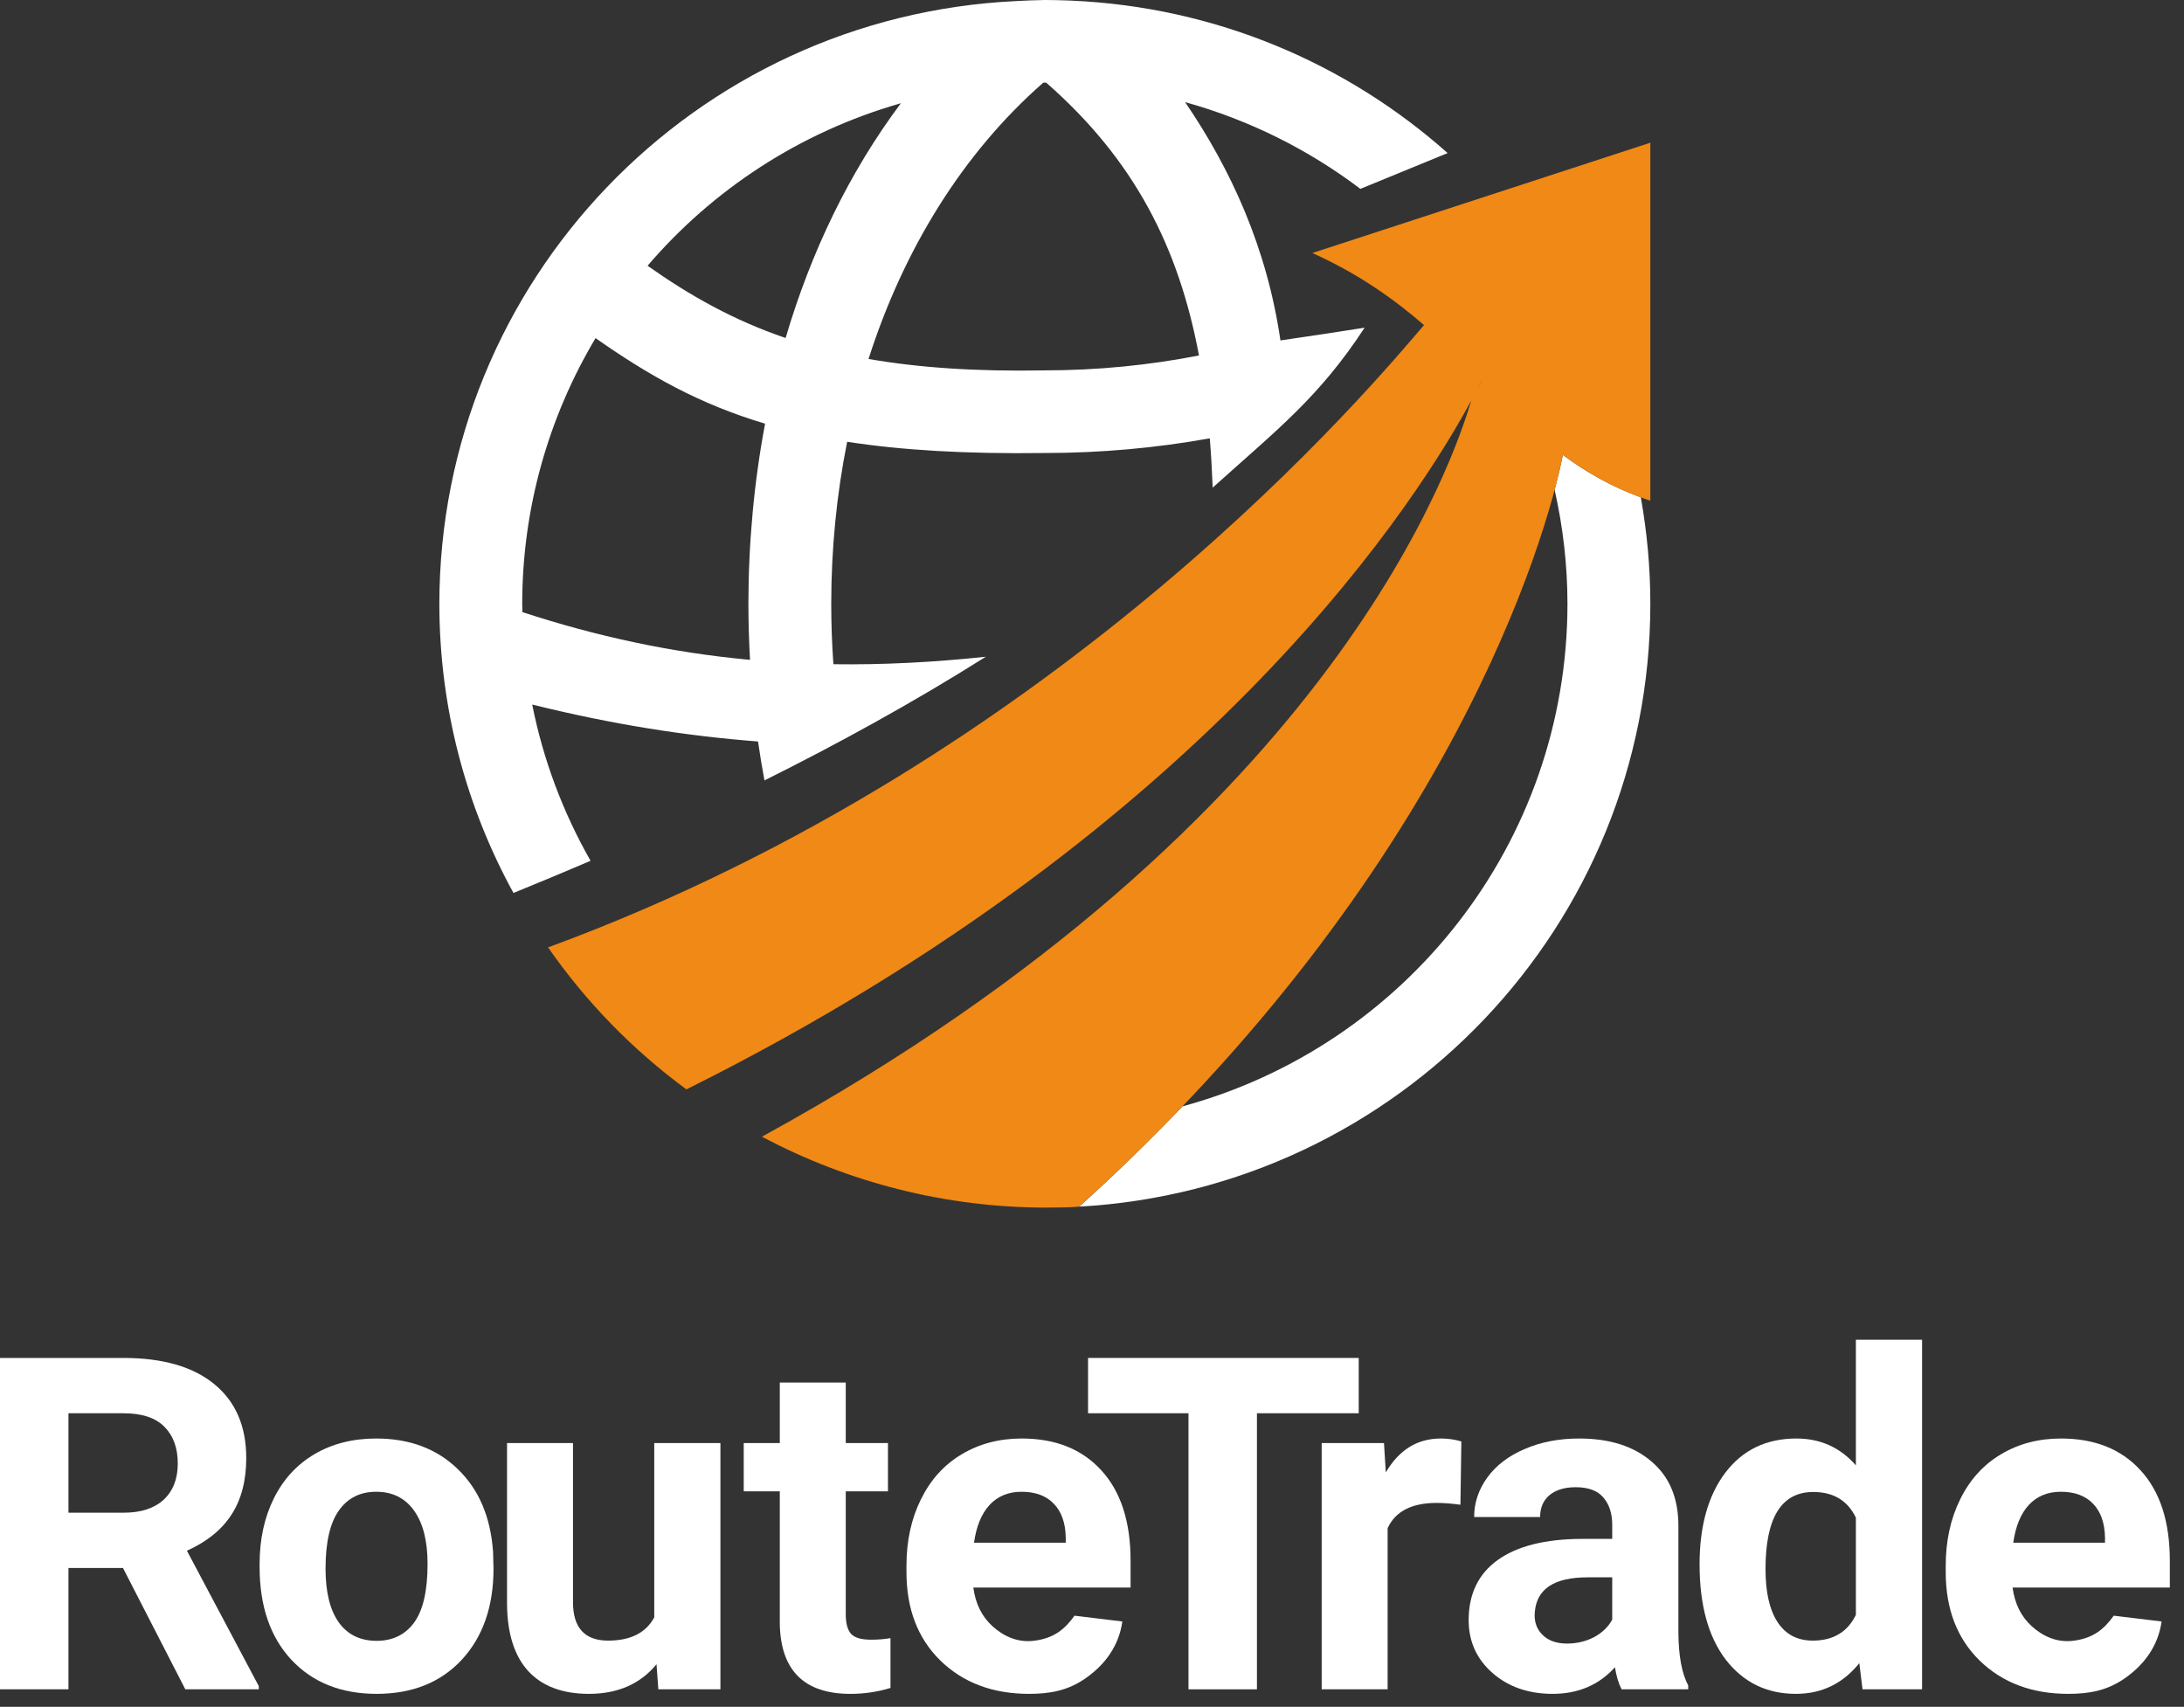 <svg width="119" height="93" viewBox="0 0 119 93" fill="none" xmlns="http://www.w3.org/2000/svg">
<rect x="0" y="0" width="119" height="93" fill="#333333" stroke="none"/>
<path d="M56.931 0L56.917 0.001C56.893 0.002 56.869 0.002 56.845 0.003C56.363 0.011 55.881 0.028 55.4 0.057C37.802 0.872 23.951 15.331 23.939 32.9C23.943 38.599 25.405 43.969 27.977 48.655C29.269 48.13 30.646 47.561 32.178 46.903C30.684 44.281 29.598 41.412 28.999 38.389C33.425 39.487 37.414 40.1 41.303 40.402C41.404 41.114 41.523 41.82 41.653 42.523C45.55 40.581 49.666 38.337 53.714 35.785C50.796 36.094 48.043 36.228 45.409 36.192C45.333 35.103 45.292 34.005 45.292 32.901C45.293 29.886 45.588 26.923 46.159 24.072C49.107 24.528 52.599 24.742 56.93 24.683C59.977 24.683 62.989 24.41 65.918 23.884C65.989 24.755 66.04 25.652 66.076 26.57C69.626 23.376 71.868 21.654 74.354 17.855C72.465 18.146 71.781 18.26 69.767 18.549C69.032 13.511 67.085 9.25 64.574 5.565C68.109 6.548 71.326 8.174 74.123 10.291L78.878 8.341C73.391 3.461 66.25 0.375 58.361 0.034L58.352 0.033L58.336 0.032C57.868 0.012 57.4 0.001 56.931 0ZM56.931 4.502C56.956 4.503 56.982 4.505 57.007 4.506C61.824 8.727 64.228 13.489 65.329 19.369C62.602 19.902 59.785 20.18 56.931 20.181C53.157 20.25 50.027 20.031 47.324 19.559C49.231 13.602 52.448 8.358 56.843 4.506C56.872 4.505 56.901 4.503 56.931 4.502ZM49.087 5.625C46.273 9.387 44.186 13.734 42.806 18.417C39.973 17.451 37.605 16.118 35.284 14.48C38.827 10.344 43.567 7.202 49.087 5.625ZM32.45 18.423C35.306 20.426 38.07 22.01 41.687 23.084C41.086 26.27 40.783 29.564 40.778 32.9C40.779 33.923 40.81 34.941 40.867 35.954C36.565 35.556 32.515 34.676 28.464 33.353C28.462 33.202 28.454 33.052 28.454 32.9C28.458 27.668 29.901 22.7 32.45 18.423ZM85.155 24.784C85.061 25.264 84.913 25.91 84.706 26.687C85.161 28.696 85.405 30.776 85.407 32.901C85.399 45.919 76.58 56.986 64.43 60.283C62.696 62.095 60.825 63.921 58.803 65.747C76.152 64.78 89.922 50.444 89.922 32.901C89.922 30.921 89.74 28.984 89.403 27.099C87.76 26.495 86.386 25.701 85.155 24.784ZM50.153 65.076L50.148 65.078C50.382 65.127 50.616 65.173 50.851 65.217C50.618 65.173 50.385 65.125 50.153 65.076ZM57.187 65.797C57.101 65.798 57.019 65.799 56.931 65.8C56.927 65.8 56.922 65.8 56.917 65.8H56.931C57.016 65.8 57.102 65.799 57.187 65.797Z" fill="white"/>
<path d="M89.922 7.776C89.922 7.776 89.474 7.922 71.507 13.786C74.002 14.911 75.93 16.276 77.591 17.713C74.982 20.748 57.987 41.289 29.862 51.621C31.931 54.596 34.478 57.21 37.401 59.358C66.44 44.899 77.559 26.661 80.208 21.747C80.19 21.783 80.159 21.842 80.159 21.845C79.33 24.581 73.031 44.672 41.534 61.925C41.531 61.93 41.527 61.935 41.525 61.94C46.268 64.459 51.557 65.784 56.931 65.8C57.58 65.793 58.172 65.8 58.803 65.747C79.031 47.478 84.279 29.271 85.155 24.784C86.514 25.796 88.044 26.662 89.922 27.282L89.922 7.776ZM80.743 20.731C80.76 20.724 80.627 20.971 80.485 21.231C80.582 21.043 80.683 20.849 80.743 20.731Z" fill="#F08916"/>
<path d="M6.702 85.437H3.73V92.047H0V73.991H6.727C8.866 73.991 10.516 74.467 11.676 75.417C12.837 76.368 13.417 77.711 13.417 79.448C13.417 80.679 13.148 81.709 12.609 82.535C12.079 83.354 11.27 84.007 10.184 84.495L14.101 91.873V92.047H10.097L6.702 85.437ZM3.73 82.424H6.74C7.676 82.424 8.402 82.188 8.916 81.717C9.43 81.237 9.687 80.58 9.687 79.745C9.687 78.894 9.442 78.224 8.953 77.736C8.472 77.249 7.73 77.005 6.727 77.005H3.73V82.424Z" fill="white"/>
<path d="M14.145 85.214C14.145 83.883 14.402 82.696 14.915 81.655C15.43 80.613 16.167 79.807 17.129 79.237C18.099 78.666 19.222 78.381 20.499 78.381C22.314 78.381 23.794 78.935 24.938 80.043C26.09 81.15 26.733 82.655 26.866 84.556L26.89 85.474C26.89 87.532 26.314 89.186 25.162 90.434C24.01 91.674 22.463 92.294 20.524 92.294C18.584 92.294 17.034 91.674 15.873 90.434C14.721 89.194 14.145 87.508 14.145 85.375L14.145 85.214ZM17.738 85.474C17.738 86.747 17.979 87.723 18.459 88.401C18.94 89.07 19.628 89.405 20.524 89.405C21.394 89.405 22.074 89.074 22.563 88.413C23.052 87.743 23.297 86.677 23.297 85.214C23.297 83.965 23.052 82.998 22.563 82.312C22.074 81.626 21.386 81.283 20.499 81.283C19.62 81.283 18.94 81.626 18.459 82.312C17.979 82.99 17.738 84.044 17.738 85.474Z" fill="white"/>
<path d="M35.772 90.682C34.885 91.757 33.658 92.294 32.091 92.294C30.649 92.294 29.546 91.881 28.783 91.054C28.029 90.228 27.643 89.016 27.627 87.421V78.629H31.221V87.297C31.221 88.694 31.859 89.393 33.136 89.393C34.354 89.393 35.191 88.971 35.648 88.128V78.629H39.254V92.046H35.871L35.772 90.682Z" fill="white"/>
<path d="M46.083 75.331V78.629H48.383V81.258H46.083V87.954C46.083 88.451 46.178 88.806 46.369 89.021C46.559 89.236 46.924 89.343 47.463 89.343C47.861 89.343 48.213 89.314 48.52 89.257V91.972C47.815 92.187 47.09 92.295 46.344 92.295C43.824 92.295 42.539 91.026 42.489 88.488V81.258H40.524V78.629H42.489V75.331L46.083 75.331Z" fill="white"/>
<path d="M56.068 92.294C54.095 92.294 52.487 91.691 51.243 90.484C50.008 89.277 49.391 87.669 49.391 85.66V85.313C49.391 83.965 49.652 82.762 50.174 81.704C50.696 80.638 51.434 79.819 52.387 79.249C53.349 78.67 54.443 78.381 55.67 78.381C57.511 78.381 58.957 78.96 60.01 80.117C61.071 81.274 61.602 82.915 61.602 85.04V86.503H53.034C53.15 87.38 53.498 88.082 54.079 88.611C54.667 89.141 55.415 89.504 56.304 89.405C57.469 89.276 58.059 88.715 58.546 88.035L61.153 88.35C60.967 89.674 60.224 90.675 59.209 91.404C58.193 92.133 57.187 92.294 56.068 92.294ZM55.658 81.283C54.945 81.283 54.365 81.522 53.917 82.002C53.478 82.481 53.196 83.168 53.071 84.06H58.07V83.775C58.054 82.981 57.838 82.37 57.424 81.94C57.009 81.502 56.42 81.283 55.658 81.283Z" fill="white"/>
<path d="M74.033 77.005H68.487V92.047H64.757V77.005H59.285V73.991H74.033V77.005Z" fill="white"/>
<path d="M79.575 81.989C79.086 81.923 78.655 81.89 78.282 81.89C76.922 81.89 76.031 82.349 75.608 83.267V92.046H72.015V78.629H75.409L75.509 80.229C76.23 78.997 77.229 78.381 78.506 78.381C78.904 78.381 79.277 78.435 79.625 78.542L79.575 81.989Z" fill="white"/>
<path d="M88.355 92.046C88.189 91.724 88.069 91.323 87.994 90.844C87.124 91.811 85.992 92.294 84.6 92.294C83.281 92.294 82.187 91.914 81.317 91.153C80.454 90.393 80.023 89.434 80.023 88.277C80.023 86.855 80.55 85.763 81.603 85.003C82.664 84.242 84.193 83.858 86.191 83.85H87.845V83.081C87.845 82.461 87.683 81.965 87.36 81.593C87.045 81.221 86.543 81.035 85.855 81.035C85.25 81.035 84.774 81.179 84.425 81.469C84.085 81.758 83.916 82.155 83.916 82.659H80.322C80.322 81.882 80.562 81.163 81.043 80.501C81.524 79.84 82.204 79.323 83.082 78.951C83.961 78.571 84.948 78.381 86.042 78.381C87.7 78.381 89.014 78.798 89.984 79.633C90.962 80.46 91.451 81.626 91.451 83.13V88.946C91.459 90.219 91.637 91.183 91.986 91.836V92.046H88.355ZM85.383 89.554C85.913 89.554 86.403 89.438 86.85 89.207C87.298 88.967 87.629 88.649 87.845 88.252V85.945H86.502C84.703 85.945 83.746 86.565 83.63 87.805L83.618 88.016C83.618 88.463 83.775 88.831 84.09 89.12C84.405 89.409 84.836 89.554 85.383 89.554Z" fill="white"/>
<path d="M92.605 85.239C92.605 83.147 93.073 81.481 94.01 80.241C94.955 79.001 96.244 78.381 97.877 78.381C99.187 78.381 100.269 78.869 101.122 79.844V72.999H104.729V92.046H101.483L101.309 90.62C100.414 91.736 99.261 92.294 97.852 92.294C96.269 92.294 94.996 91.674 94.034 90.434C93.081 89.186 92.605 87.454 92.605 85.239ZM96.198 85.499C96.198 86.755 96.418 87.719 96.857 88.388C97.297 89.058 97.935 89.393 98.772 89.393C99.883 89.393 100.666 88.926 101.122 87.991V82.696C100.675 81.762 99.9 81.295 98.797 81.295C97.064 81.295 96.198 82.696 96.198 85.499Z" fill="white"/>
<path d="M112.694 92.294C110.721 92.294 109.113 91.691 107.869 90.484C106.634 89.277 106.017 87.669 106.017 85.66V85.313C106.017 83.965 106.278 82.762 106.8 81.704C107.322 80.638 108.06 79.819 109.013 79.249C109.975 78.67 111.069 78.381 112.296 78.381C114.137 78.381 115.583 78.96 116.636 80.117C117.697 81.274 118.228 82.915 118.228 85.04V86.503H109.66C109.776 87.38 110.124 88.082 110.705 88.611C111.293 89.141 112.041 89.504 112.93 89.405C114.095 89.276 114.684 88.715 115.172 88.035L117.779 88.35C117.593 89.674 116.85 90.675 115.835 91.404C114.819 92.133 113.813 92.294 112.694 92.294ZM112.284 81.283C111.571 81.283 110.991 81.522 110.543 82.002C110.104 82.481 109.822 83.168 109.697 84.06H114.696V83.775C114.68 82.981 114.464 82.37 114.05 81.94C113.635 81.502 113.046 81.283 112.284 81.283Z" fill="white"/>
</svg>
